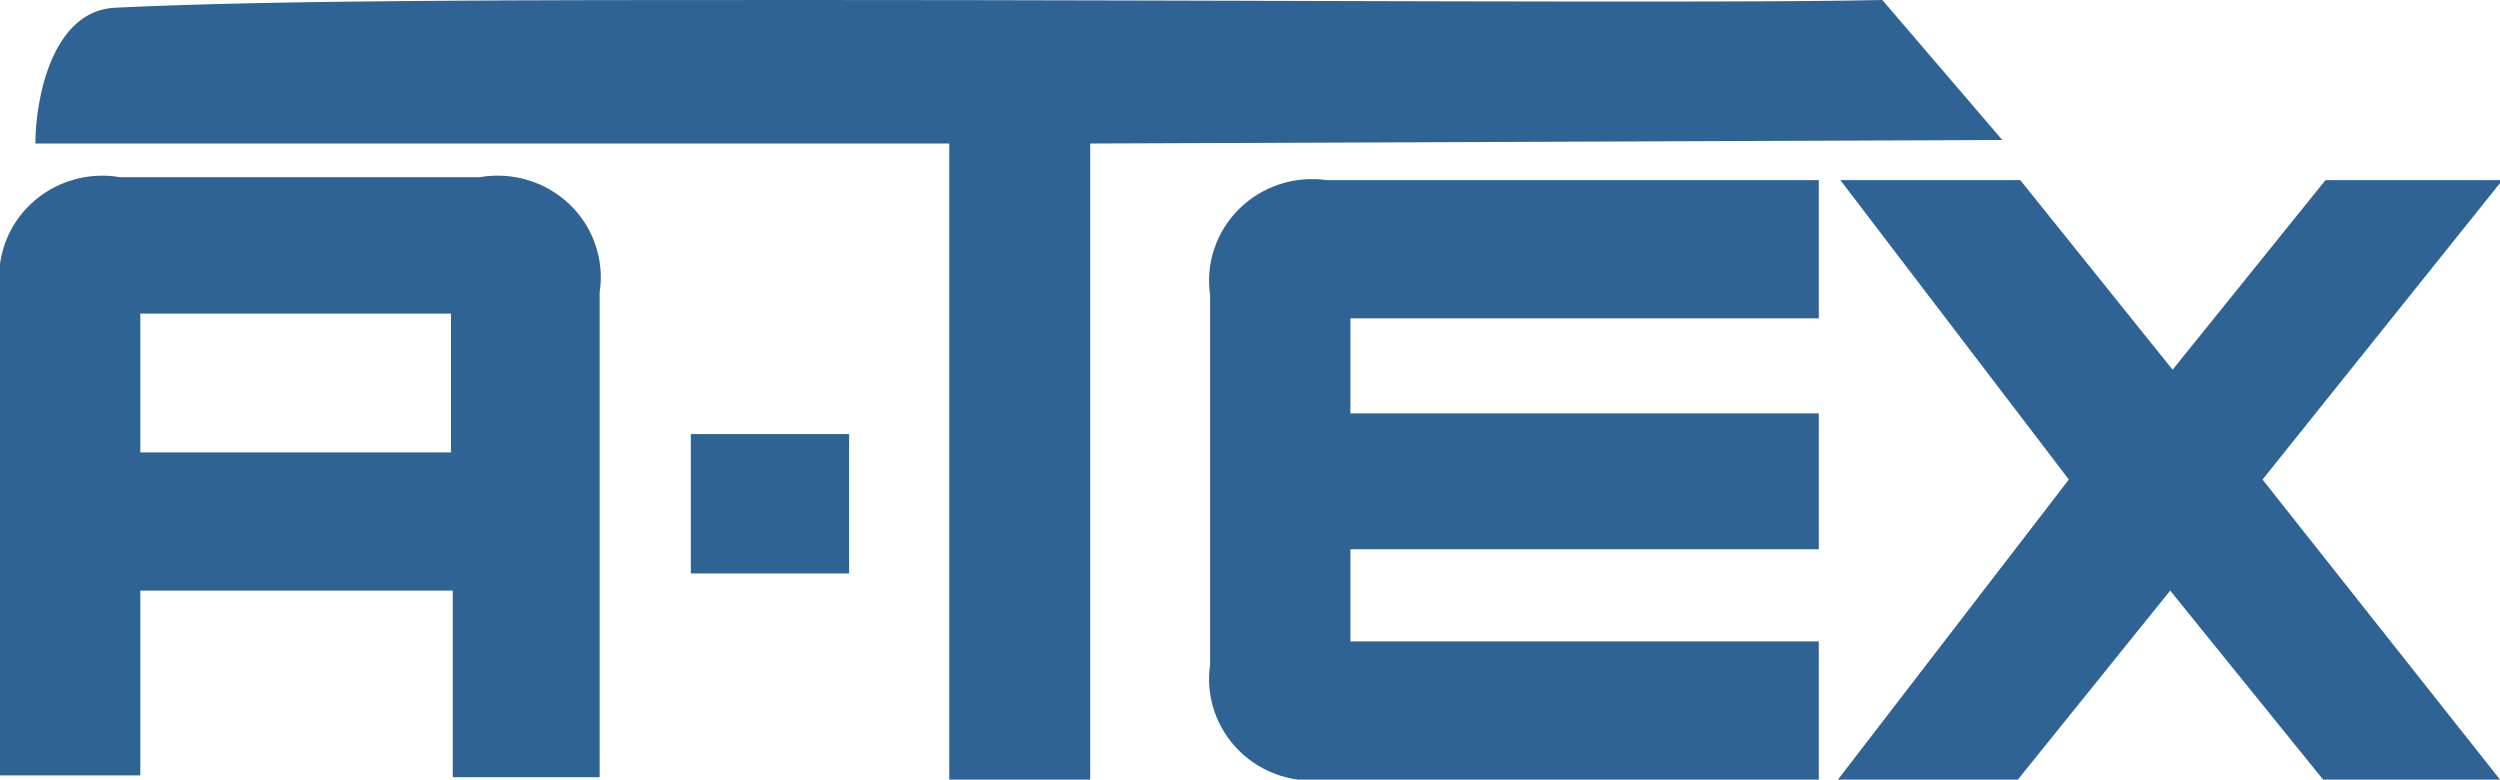 <?xml version="1.0" encoding="UTF-8"?> <svg xmlns="http://www.w3.org/2000/svg" width="93" height="29" viewBox="0 0 93 29" fill="none"> <g clip-path="url(#clip0_1_2090)"> <path d="M93 29H86.419L80.731 21.97L75.065 29H68.372L76.961 17.839L68.462 6.701H75.154L80.82 13.753L86.508 6.701H93.089L84.166 17.839L93 29ZM50.236 20.432V23.859H67.659V29H49.366C48.775 29.085 48.172 29.032 47.605 28.847C47.038 28.662 46.523 28.349 46.1 27.933C45.678 27.517 45.36 27.009 45.172 26.451C44.983 25.892 44.93 25.298 45.017 24.716V10.985C44.93 10.402 44.983 9.808 45.172 9.25C45.36 8.692 45.678 8.184 46.1 7.768C46.523 7.352 47.038 7.039 47.605 6.853C48.172 6.668 48.775 6.616 49.366 6.701H67.659V11.842H50.236V15.379H67.659V20.432H50.236ZM16.775 16.829V11.666H5.22V16.829H16.775ZM5.22 21.97V28.846H-9.65707e-05V10.809C-0.079 10.221 -0.016 9.623 0.183 9.064C0.382 8.504 0.712 7.998 1.147 7.588C1.581 7.177 2.107 6.873 2.683 6.7C3.259 6.526 3.868 6.489 4.461 6.591H17.846C18.445 6.487 19.062 6.524 19.643 6.701C20.225 6.877 20.756 7.188 21.192 7.606C21.628 8.025 21.956 8.54 22.15 9.108C22.344 9.676 22.398 10.282 22.307 10.875V28.912H16.842V21.97H5.22Z" fill="#2E6394"></path> <path d="M40.555 5.339V29H35.313V5.339H1.316C1.316 3.735 1.918 0.373 4.305 0.286C10.217 0 19.497 0 29.869 0C46.422 0 64.089 0.132 70.023 0L74.484 5.207L40.555 5.339Z" fill="#2E6394"></path> <path d="M31.587 16.148H25.698V21.332H31.587V16.148Z" fill="#2E6394"></path> </g> <defs> <clipPath id="clip0_1_2090"> <rect width="93" height="29" fill="white"></rect> </clipPath> </defs> </svg> 
